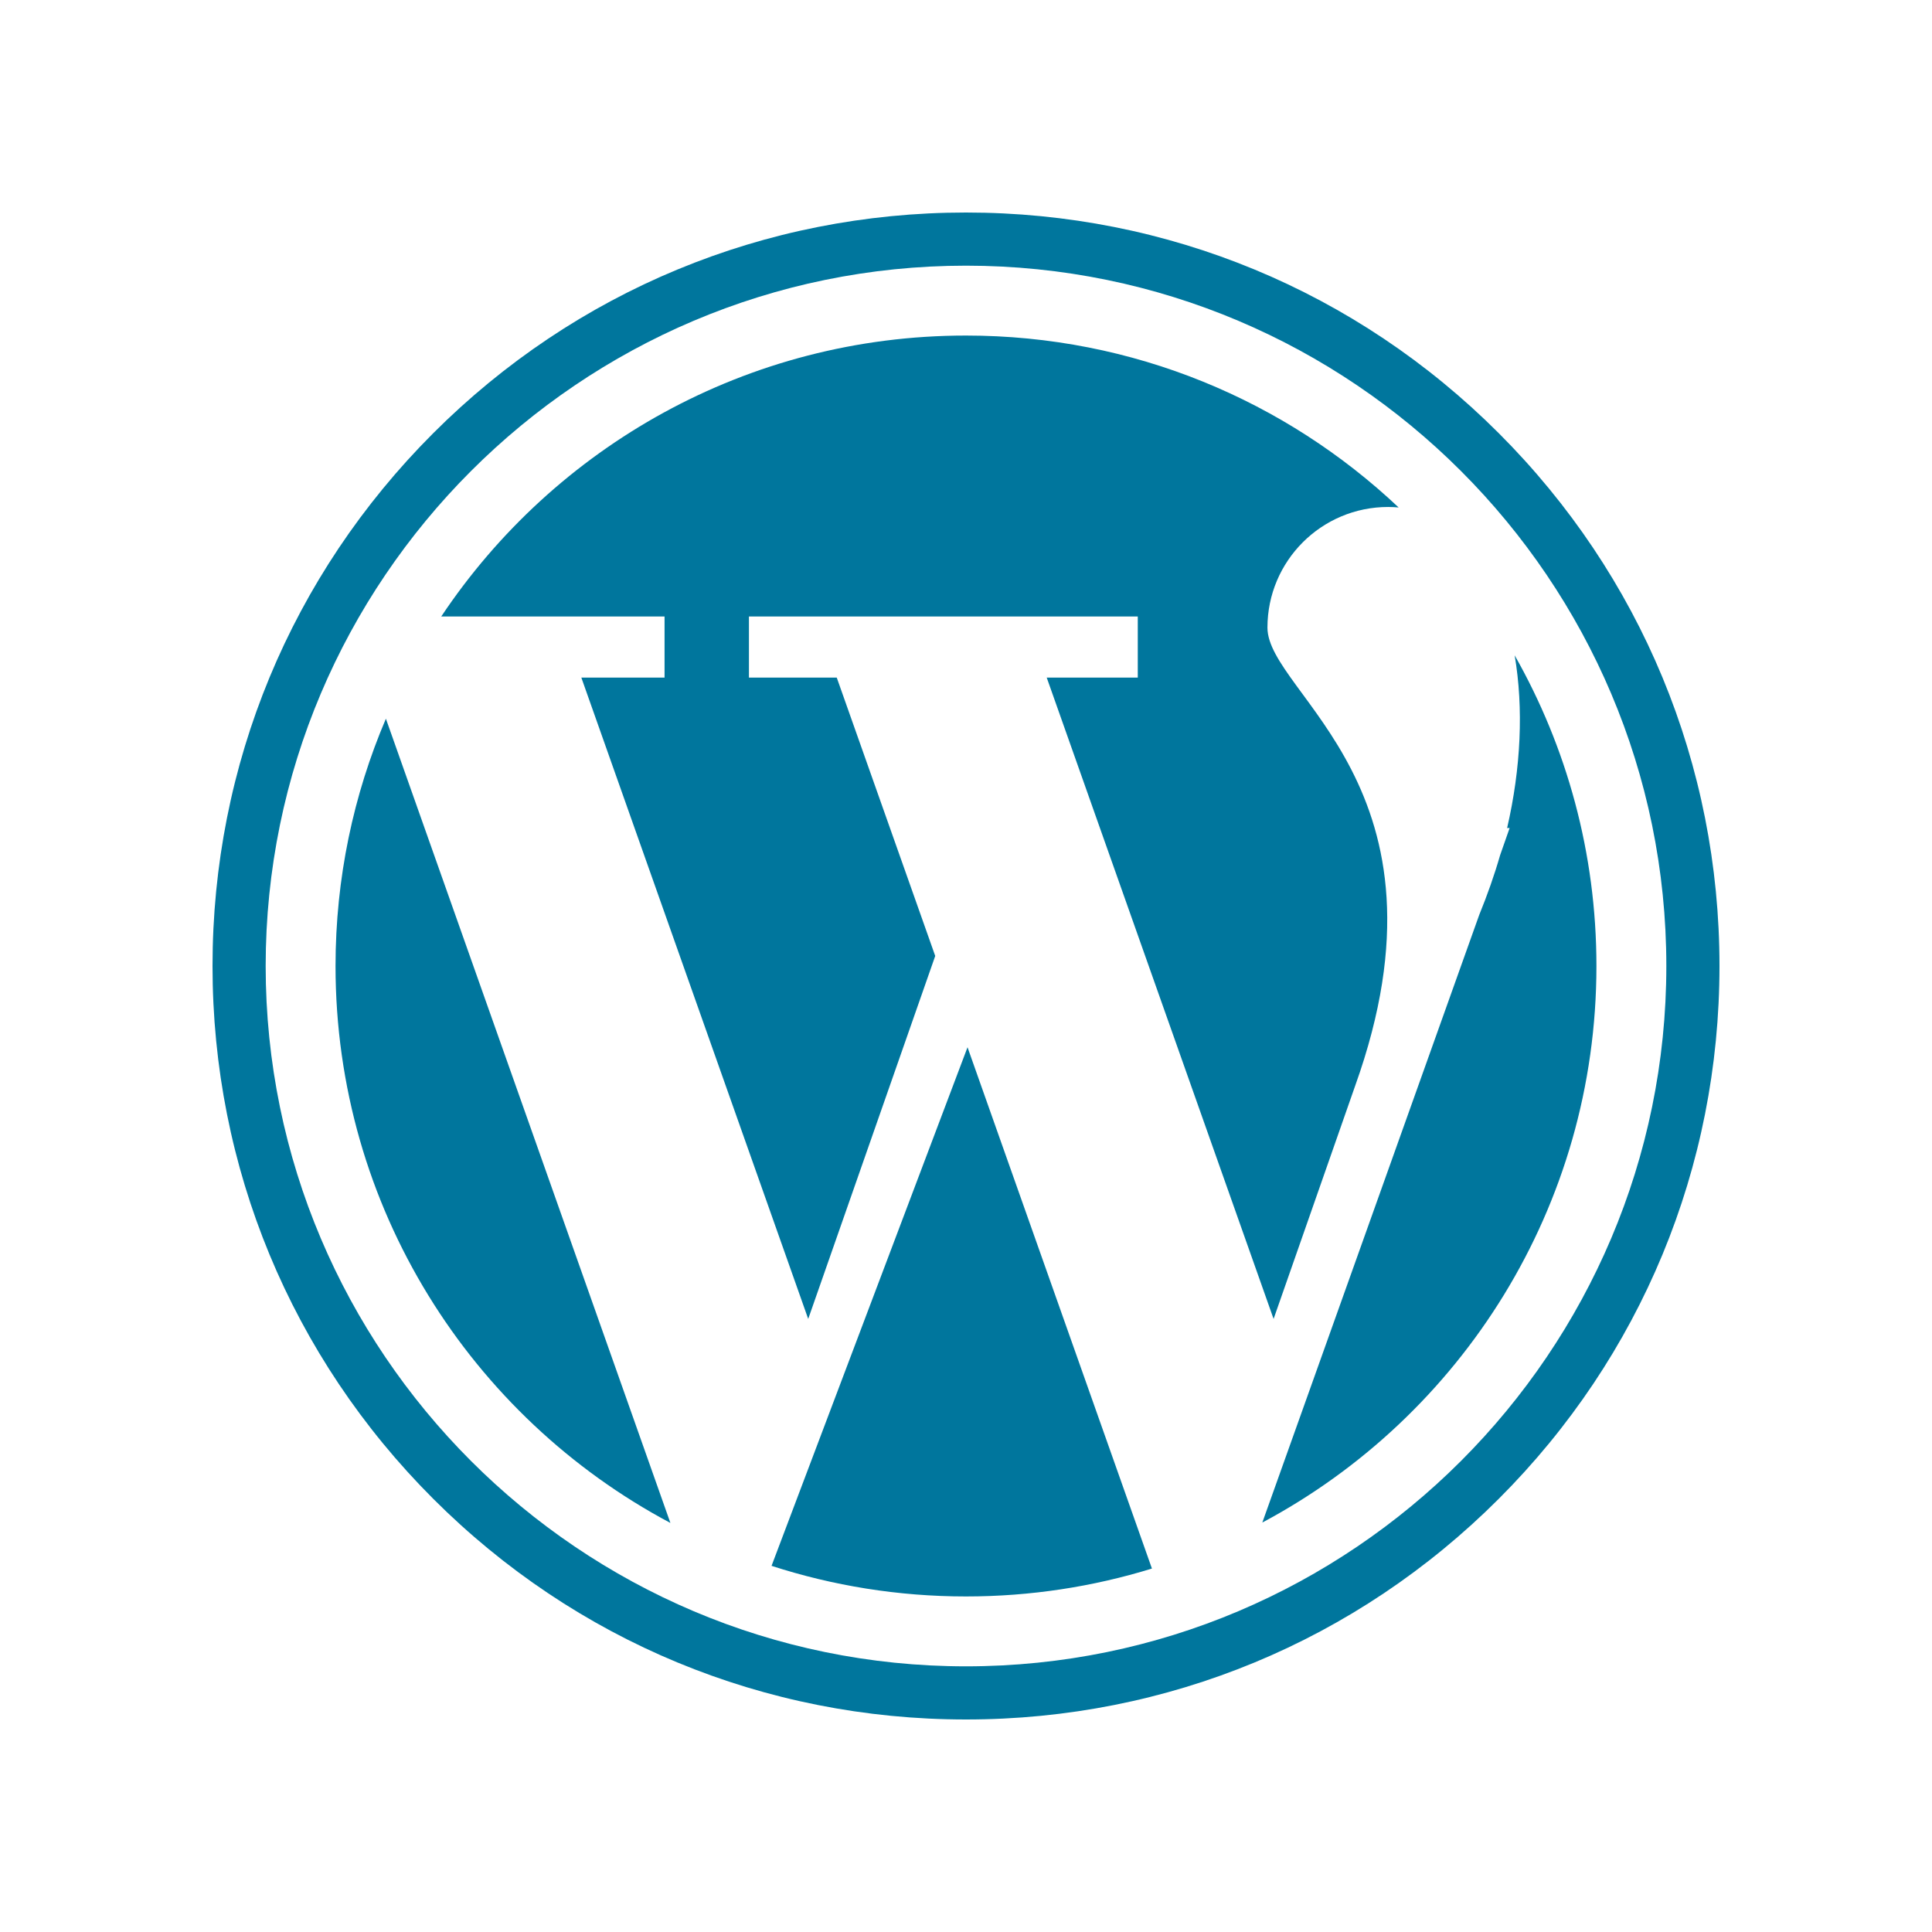 <svg width="100" height="100" viewBox="0 0 100 100" fill="none" xmlns="http://www.w3.org/2000/svg">
<g clip-path="url(#clip0_393_1442)">
<path d="M34.397 35.072H30.09L41.833 68.267L48.407 49.48L43.31 35.072H38.765V31.909H58.891V35.072H54.178L65.921 68.267L70.142 56.204C75.679 40.749 65.603 35.935 65.603 32.486C65.603 29.037 68.4 26.241 71.849 26.241C72.035 26.241 72.216 26.251 72.394 26.267C66.55 20.751 58.67 17.368 49.999 17.368C38.669 17.368 28.689 23.143 22.839 31.909H34.397V35.072H34.397ZM17.367 50C17.367 62.493 24.389 73.345 34.7 78.828L19.974 37.2C18.297 41.13 17.367 45.456 17.367 50ZM78.399 33.92C78.865 36.668 78.724 39.757 78.008 42.858H78.138L77.644 44.268C77.352 45.286 76.984 46.327 76.566 47.351L65.337 78.807C75.627 73.317 82.631 62.477 82.631 50C82.631 44.153 81.092 38.666 78.399 33.92Z" fill="#00769D"/>
<path d="M39.935 81.048C43.106 82.075 46.487 82.632 50 82.632C53.35 82.632 56.582 82.126 59.624 81.188L50.079 54.206L39.935 81.048Z" fill="#00769D"/>
<path d="M77.577 22.423C70.211 15.057 60.417 11 50 11C39.583 11 29.789 15.057 22.423 22.423C15.057 29.789 11 39.583 11 50C11 60.417 15.057 70.211 22.423 77.577C29.789 84.943 39.583 89 50 89C60.417 89 70.211 84.943 77.577 77.577C84.943 70.211 89 60.417 89 50C89 39.583 84.943 29.789 77.577 22.423ZM50 86.249C30.012 86.249 13.751 69.988 13.751 50C13.751 30.012 30.012 13.751 50 13.751C69.987 13.751 86.249 30.012 86.249 50C86.249 69.988 69.988 86.249 50 86.249Z" fill="#00769D"/>
</g>
<defs>
<clipPath id="clip0_393_1442">
<rect width="78" height="78" fill="white" transform="translate(11 11)"/>
</clipPath>
</defs>
</svg>
